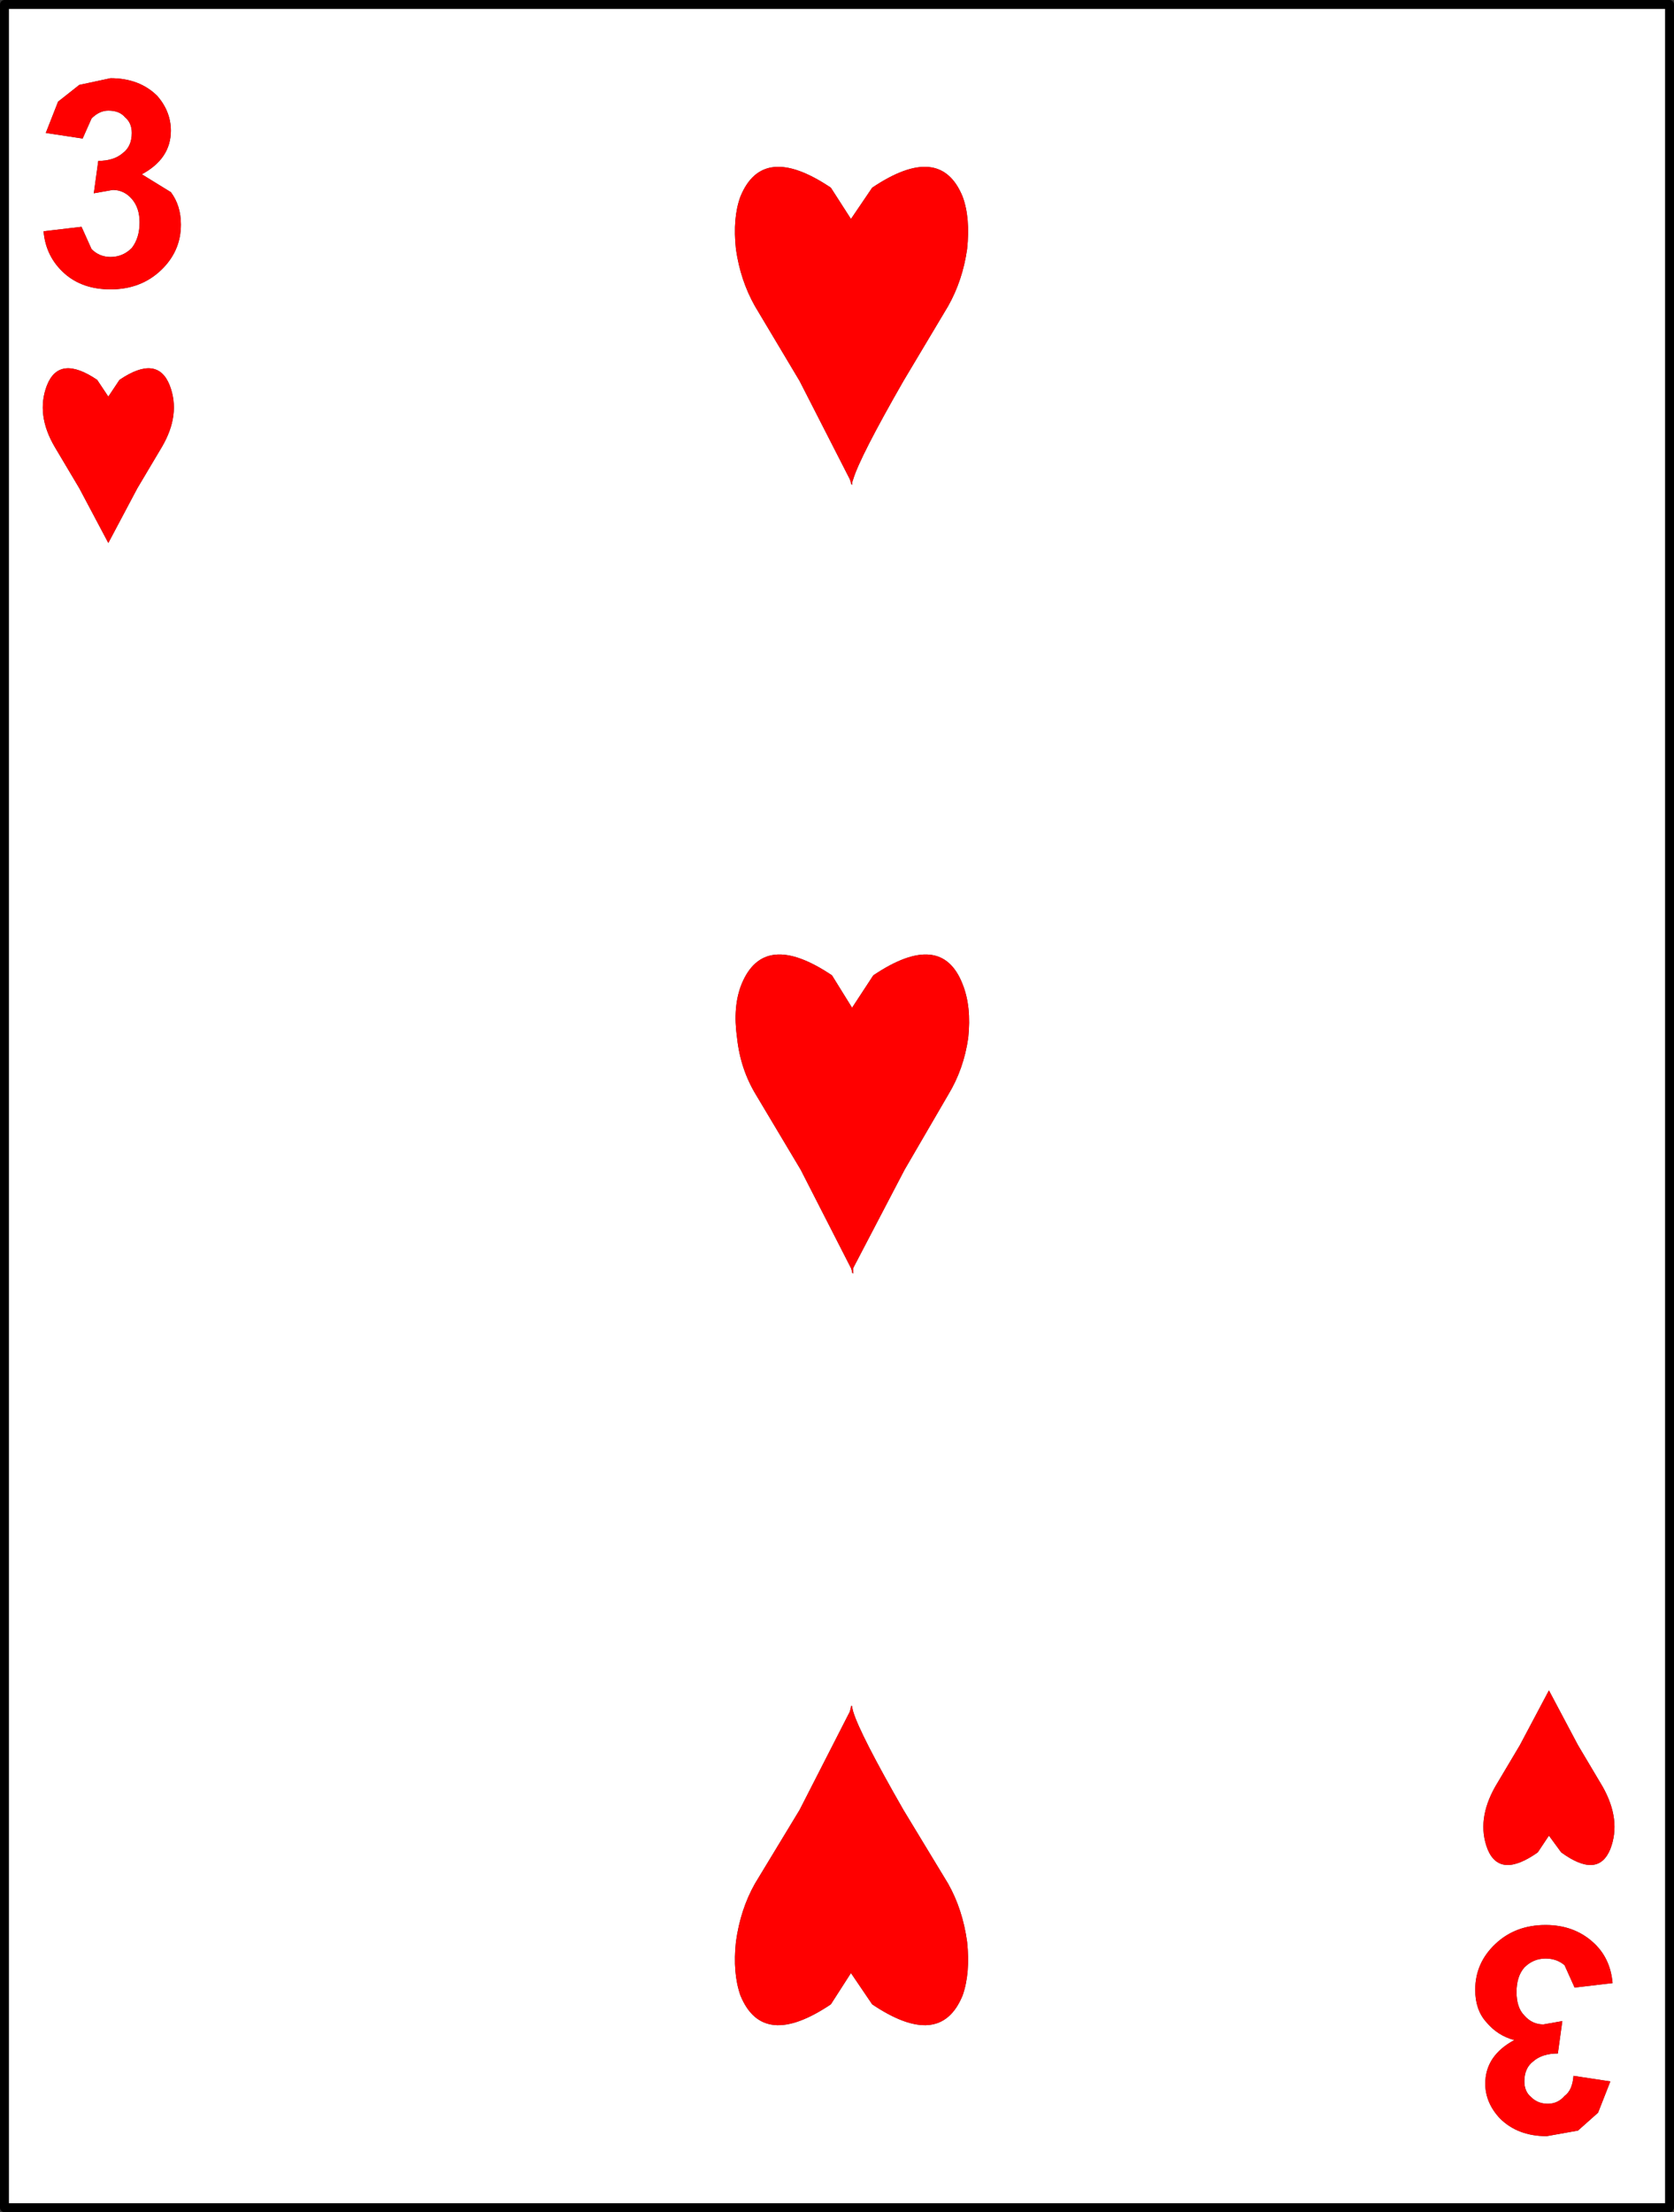 <?xml version="1.0" encoding="UTF-8" standalone="no"?>
<svg xmlns:xlink="http://www.w3.org/1999/xlink" height="99.0px" width="74.95px" xmlns="http://www.w3.org/2000/svg">
  <rect width="100%" height="100%" fill="#333333" stroke="none"/>
  <g transform="matrix(1.0, 0.0, 0.0, 1.0, 36.6, 48.8)">
    <path d="M32.75 26.75 L32.75 26.85 31.45 29.3 30.35 31.15 Q29.5 32.65 30.0 33.95 30.55 35.3 32.25 34.1 L32.75 33.35 33.3 34.1 Q34.95 35.3 35.5 33.95 36.0 32.65 35.15 31.15 L34.05 29.3 32.75 26.85 32.75 26.7 32.75 26.75 M1.55 -3.7 L0.65 -5.15 Q-2.4 -7.2 -3.4 -4.75 -3.8 -3.75 -3.6 -2.35 -3.45 -0.95 -2.75 0.2 L-0.75 3.55 1.5 7.95 1.55 8.1 1.55 8.15 1.6 8.2 1.6 8.1 1.6 7.95 3.9 3.55 5.85 0.2 Q6.55 -0.95 6.75 -2.35 6.9 -3.75 6.5 -4.75 5.55 -7.2 2.5 -5.15 L1.55 -3.7 M1.5 -39.0 L0.6 -40.4 Q-2.45 -42.45 -3.45 -40.0 -3.8 -39.05 -3.65 -37.65 -3.45 -36.25 -2.8 -35.1 L-0.8 -31.75 1.45 -27.35 1.5 -27.2 1.5 -27.15 1.55 -27.1 1.55 -27.2 1.6 -27.35 Q1.9 -28.35 3.85 -31.75 L5.85 -35.1 Q6.5 -36.25 6.7 -37.65 6.85 -39.05 6.5 -40.0 5.5 -42.45 2.45 -40.4 L1.5 -39.0 M1.5 27.55 L1.5 27.6 1.45 27.8 -0.8 32.2 -2.8 35.5 Q-3.45 36.65 -3.65 38.1 -3.8 39.5 -3.45 40.5 -2.45 42.95 0.6 40.9 L1.5 39.5 2.45 40.9 Q5.5 42.95 6.5 40.5 6.85 39.5 6.7 38.1 6.5 36.65 5.85 35.5 L3.85 32.2 Q1.9 28.8 1.6 27.8 L1.55 27.6 1.55 27.55 1.5 27.55 M33.9 40.15 L35.6 39.95 Q35.5 38.8 34.7 38.1 33.85 37.35 32.6 37.35 31.25 37.35 30.35 38.2 29.45 39.05 29.45 40.25 29.45 41.15 29.95 41.7 30.45 42.3 31.2 42.5 29.9 43.2 29.9 44.45 29.9 45.3 30.55 46.0 31.35 46.8 32.65 46.8 L34.05 46.55 34.95 45.75 35.5 44.35 33.85 44.1 Q33.8 44.75 33.45 45.0 33.15 45.35 32.7 45.35 32.25 45.35 31.95 45.05 31.65 44.8 31.65 44.35 31.65 43.75 32.05 43.45 32.45 43.1 33.15 43.1 L33.35 41.65 32.5 41.8 Q32.0 41.8 31.65 41.4 31.3 41.05 31.3 40.35 31.3 39.65 31.65 39.25 32.05 38.85 32.6 38.85 33.1 38.85 33.45 39.15 L33.9 40.15 M38.15 50.0 L-36.4 50.0 -36.4 -48.6 38.15 -48.6 38.15 50.0 M-34.15 -28.8 L-33.05 -26.95 -31.75 -24.5 -31.75 -24.35 -31.75 -24.5 -30.45 -26.95 -29.35 -28.8 Q-28.5 -30.25 -29.0 -31.55 -29.55 -32.95 -31.25 -31.8 L-31.75 -31.05 -32.25 -31.8 Q-33.95 -32.95 -34.5 -31.55 -35.0 -30.25 -34.15 -28.8 M-31.65 -45.3 L-33.05 -45.0 -34.0 -44.25 -34.55 -42.85 -32.9 -42.6 -32.5 -43.5 Q-32.15 -43.85 -31.75 -43.85 -31.25 -43.85 -31.0 -43.55 -30.7 -43.3 -30.7 -42.85 -30.7 -42.25 -31.1 -41.95 -31.5 -41.6 -32.2 -41.6 L-32.4 -40.15 -31.55 -40.3 Q-31.05 -40.3 -30.7 -39.9 -30.35 -39.5 -30.35 -38.85 -30.35 -38.15 -30.7 -37.7 -31.1 -37.3 -31.65 -37.3 -32.15 -37.3 -32.5 -37.65 L-32.95 -38.65 -34.65 -38.45 Q-34.55 -37.3 -33.7 -36.55 -32.9 -35.85 -31.65 -35.85 -30.3 -35.85 -29.4 -36.7 -28.5 -37.55 -28.5 -38.75 -28.5 -39.6 -28.95 -40.2 L-30.25 -41.0 Q-28.95 -41.7 -28.95 -42.95 -28.95 -43.8 -29.55 -44.5 -30.35 -45.3 -31.65 -45.3" fill="#ffffff" fill-rule="evenodd" stroke="none"/>
    <path d="M1.5 -39.0 L2.45 -40.4 Q5.5 -42.45 6.5 -40.0 6.85 -39.05 6.7 -37.65 6.5 -36.25 5.85 -35.1 L3.85 -31.75 Q1.9 -28.35 1.6 -27.35 L1.55 -27.2 1.55 -27.1 1.5 -27.15 1.5 -27.2 1.45 -27.35 -0.8 -31.75 -2.8 -35.1 Q-3.45 -36.25 -3.65 -37.65 -3.8 -39.05 -3.45 -40.0 -2.45 -42.45 0.6 -40.4 L1.5 -39.0 M1.55 -3.7 L2.5 -5.15 Q5.55 -7.2 6.5 -4.75 6.9 -3.75 6.75 -2.35 6.55 -0.95 5.85 0.2 L3.9 3.55 1.6 7.95 1.6 8.1 1.6 8.2 1.55 8.15 1.55 8.1 1.5 7.95 -0.75 3.55 -2.75 0.2 Q-3.45 -0.95 -3.6 -2.35 -3.8 -3.75 -3.4 -4.75 -2.4 -7.2 0.65 -5.15 L1.55 -3.7 M32.75 26.75 L32.75 26.7 32.75 26.85 34.05 29.3 35.15 31.15 Q36.0 32.65 35.5 33.95 34.95 35.3 33.3 34.1 L32.75 33.35 32.25 34.1 Q30.55 35.3 30.0 33.95 29.5 32.65 30.35 31.15 L31.45 29.3 32.75 26.85 32.75 26.75 M1.5 27.55 L1.55 27.55 1.55 27.6 1.6 27.8 Q1.9 28.8 3.85 32.2 L5.85 35.5 Q6.5 36.65 6.7 38.1 6.85 39.5 6.5 40.5 5.5 42.95 2.45 40.9 L1.5 39.5 0.6 40.9 Q-2.45 42.95 -3.45 40.5 -3.8 39.5 -3.65 38.1 -3.45 36.65 -2.8 35.5 L-0.8 32.2 1.45 27.8 1.5 27.6 1.5 27.55 M33.9 40.15 L33.45 39.15 Q33.1 38.85 32.6 38.85 32.05 38.85 31.65 39.25 31.3 39.65 31.3 40.35 31.3 41.05 31.65 41.4 32.0 41.8 32.5 41.8 L33.35 41.65 33.15 43.1 Q32.45 43.1 32.05 43.45 31.65 43.75 31.65 44.35 31.65 44.8 31.95 45.05 32.25 45.35 32.7 45.35 33.15 45.35 33.45 45.0 33.8 44.75 33.85 44.1 L35.5 44.35 34.95 45.75 34.05 46.55 32.65 46.8 Q31.35 46.8 30.55 46.0 29.9 45.3 29.9 44.45 29.9 43.2 31.2 42.5 30.45 42.3 29.95 41.7 29.45 41.15 29.45 40.25 29.45 39.05 30.35 38.2 31.25 37.35 32.6 37.35 33.85 37.35 34.7 38.1 35.5 38.8 35.6 39.95 L33.9 40.15 M-31.65 -45.3 Q-30.35 -45.3 -29.55 -44.5 -28.95 -43.8 -28.95 -42.95 -28.95 -41.7 -30.25 -41.0 L-28.95 -40.2 Q-28.5 -39.6 -28.5 -38.75 -28.5 -37.55 -29.4 -36.7 -30.3 -35.85 -31.65 -35.85 -32.9 -35.85 -33.7 -36.55 -34.55 -37.3 -34.65 -38.45 L-32.95 -38.65 -32.5 -37.65 Q-32.15 -37.3 -31.65 -37.3 -31.1 -37.3 -30.7 -37.7 -30.35 -38.15 -30.35 -38.85 -30.35 -39.5 -30.7 -39.9 -31.05 -40.3 -31.55 -40.3 L-32.4 -40.15 -32.2 -41.6 Q-31.5 -41.6 -31.1 -41.95 -30.7 -42.25 -30.7 -42.85 -30.7 -43.3 -31.0 -43.55 -31.25 -43.85 -31.75 -43.85 -32.15 -43.85 -32.5 -43.5 L-32.9 -42.6 -34.55 -42.85 -34.0 -44.25 -33.05 -45.0 -31.65 -45.3 M-34.15 -28.8 Q-35.0 -30.25 -34.5 -31.55 -33.95 -32.95 -32.25 -31.8 L-31.75 -31.05 -31.25 -31.8 Q-29.55 -32.95 -29.0 -31.55 -28.5 -30.25 -29.35 -28.8 L-30.45 -26.95 -31.75 -24.5 -31.75 -24.35 -31.75 -24.5 -33.05 -26.95 -34.15 -28.8" fill="#ff0000" fill-rule="evenodd" stroke="none"/>
    <path d="M38.15 50.0 L-36.4 50.0 -36.4 -48.6 38.15 -48.6 38.15 50.0 Z" fill="none" stroke="#000000" stroke-linecap="round" stroke-linejoin="round" stroke-width="0.4"/>
  </g>
</svg>

